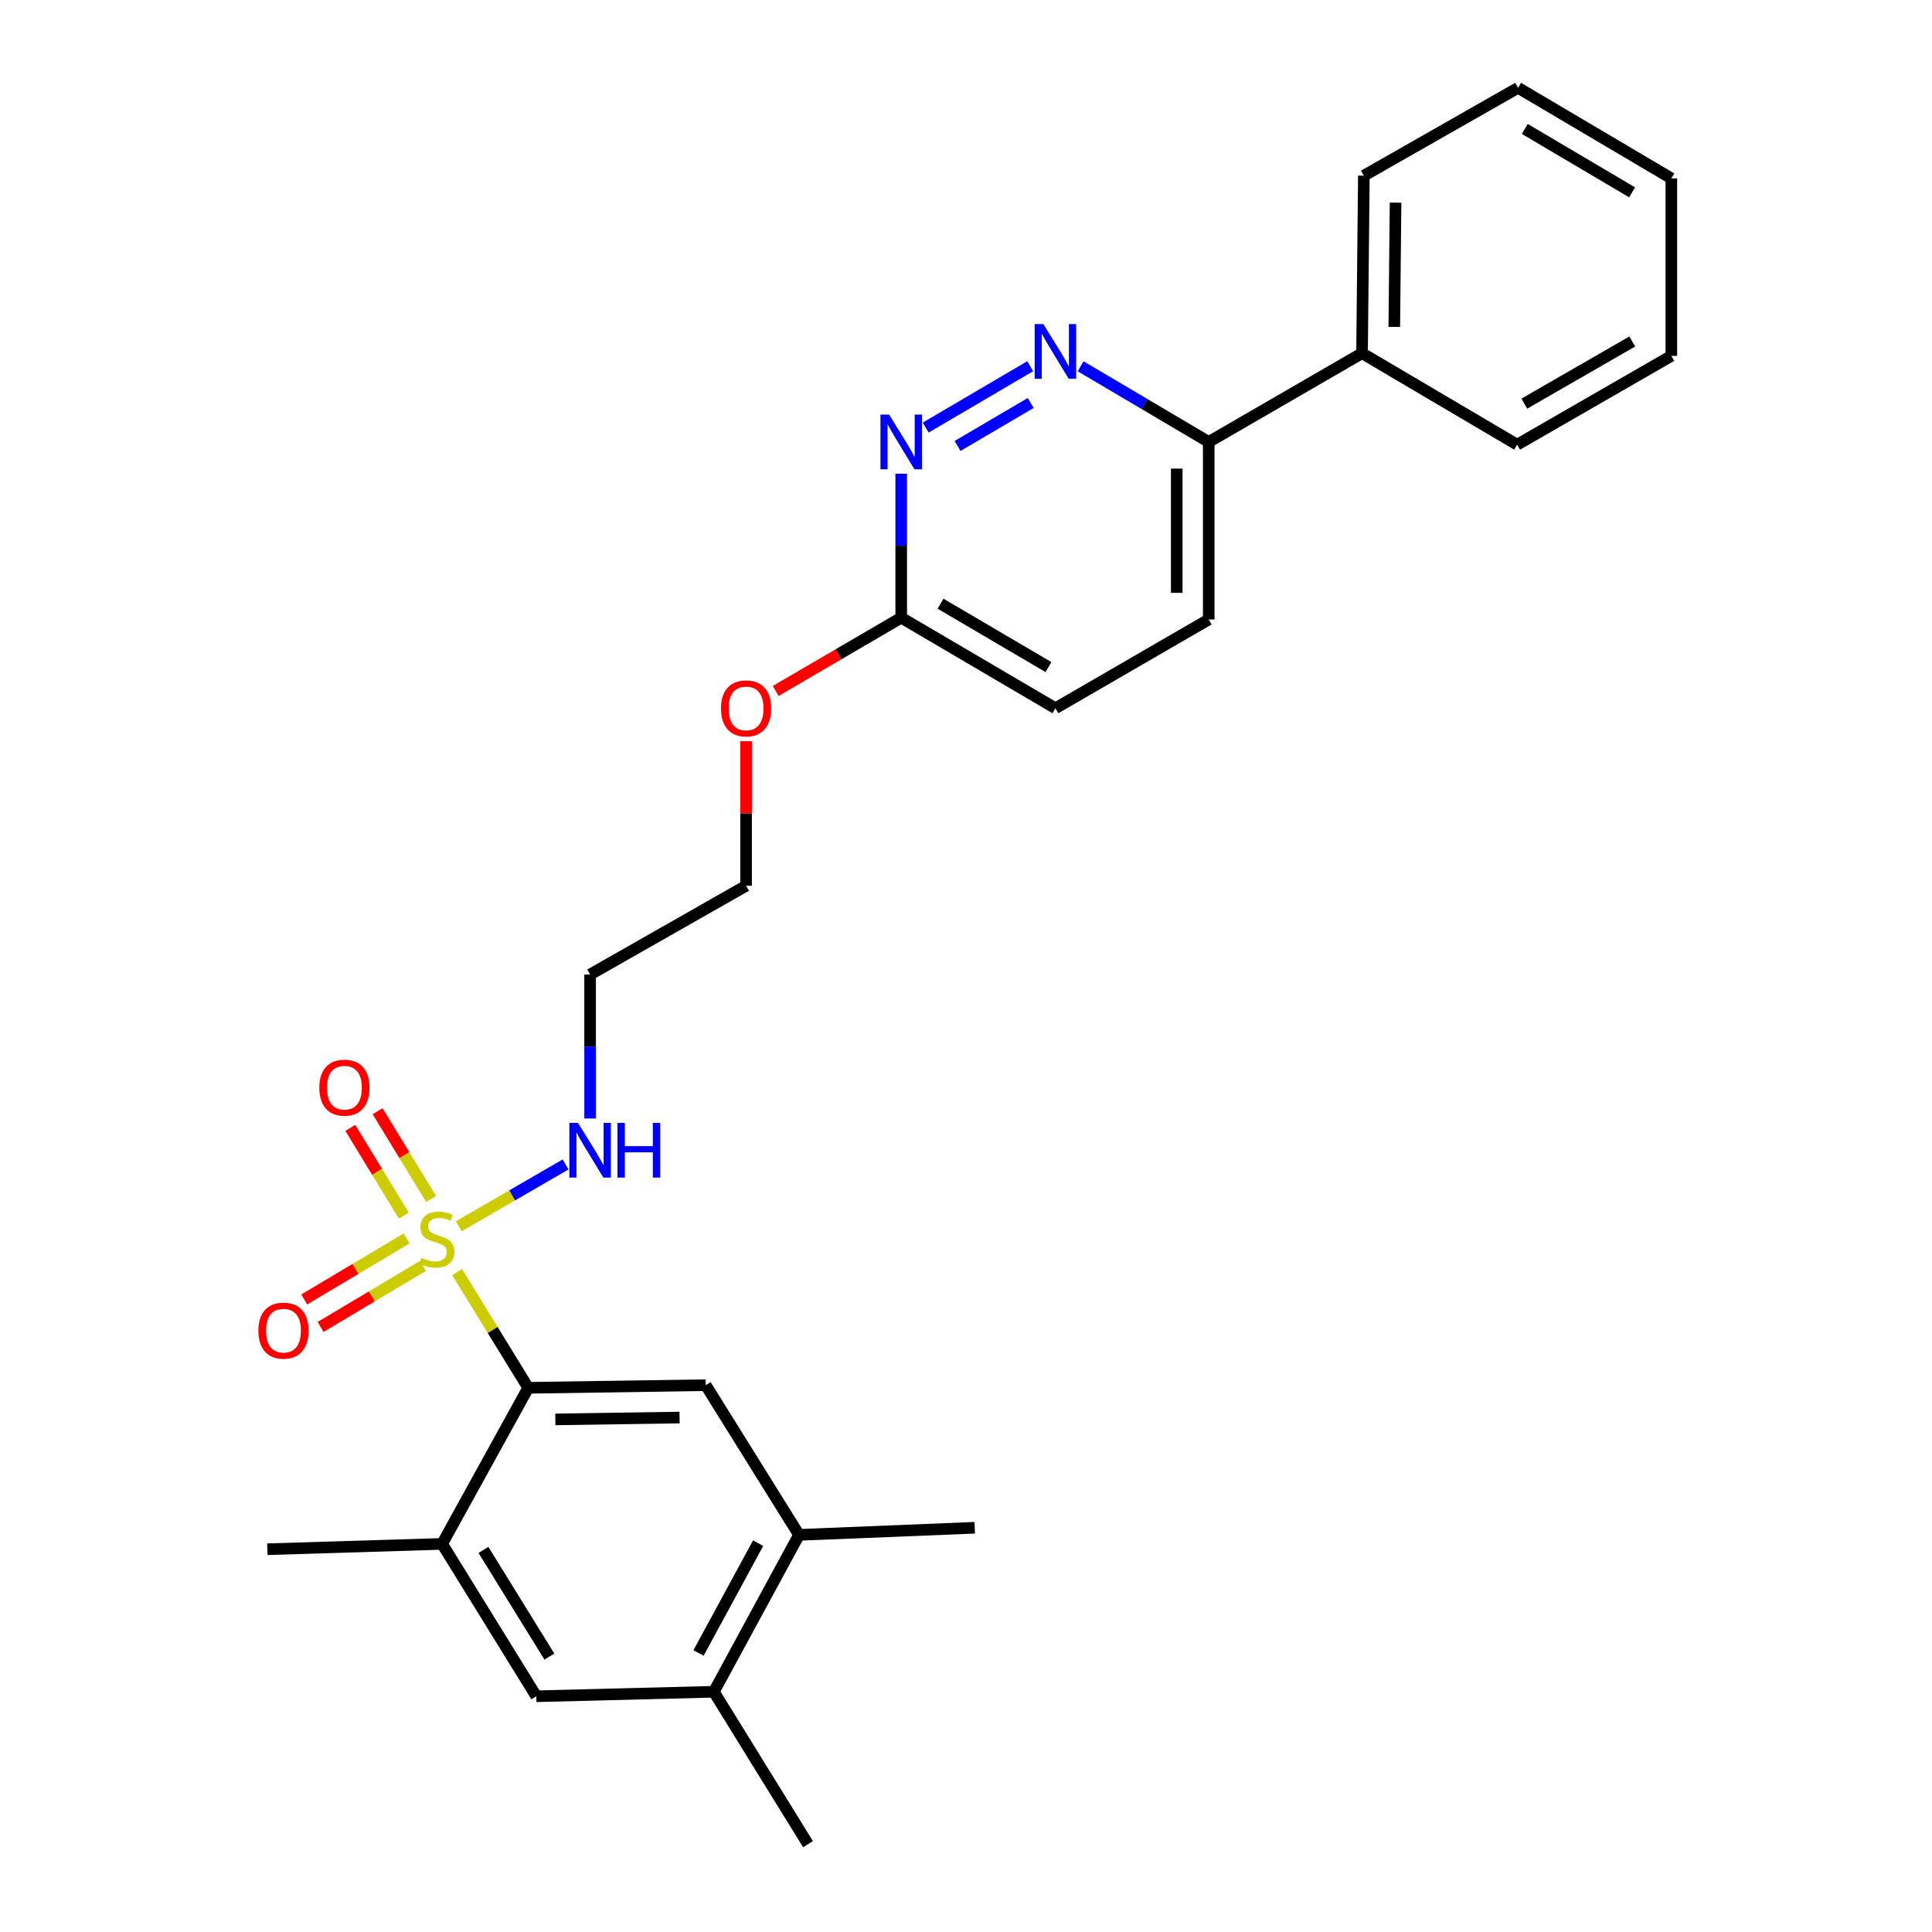 <?xml version='1.0' encoding='iso-8859-1'?>
<svg version='1.1' baseProfile='full'
              xmlns='http://www.w3.org/2000/svg'
                      xmlns:rdkit='http://www.rdkit.org/xml'
                      xmlns:xlink='http://www.w3.org/1999/xlink'
                  xml:space='preserve'
width='1000px' height='1000px' viewBox='0 0 1000 1000'>
<!-- END OF HEADER -->
<rect style='opacity:1.0;fill:#FFFFFF;stroke:none' width='1000' height='1000' x='0' y='0'> </rect>
<path class='bond-0' d='M 236.618,658.452 L 255.011,688.394' style='fill:none;fill-rule:evenodd;stroke:#CCCC00;stroke-width:6px;stroke-linecap:butt;stroke-linejoin:miter;stroke-opacity:1' />
<path class='bond-0' d='M 255.011,688.394 L 273.405,718.336' style='fill:none;fill-rule:evenodd;stroke:#000000;stroke-width:6px;stroke-linecap:butt;stroke-linejoin:miter;stroke-opacity:1' />
<path class='bond-8' d='M 223.145,620.588 L 209.297,597.878' style='fill:none;fill-rule:evenodd;stroke:#CCCC00;stroke-width:6px;stroke-linecap:butt;stroke-linejoin:miter;stroke-opacity:1' />
<path class='bond-8' d='M 209.297,597.878 L 195.449,575.168' style='fill:none;fill-rule:evenodd;stroke:#FF0000;stroke-width:6px;stroke-linecap:butt;stroke-linejoin:miter;stroke-opacity:1' />
<path class='bond-8' d='M 209.014,629.204 L 195.166,606.494' style='fill:none;fill-rule:evenodd;stroke:#CCCC00;stroke-width:6px;stroke-linecap:butt;stroke-linejoin:miter;stroke-opacity:1' />
<path class='bond-8' d='M 195.166,606.494 L 181.319,583.784' style='fill:none;fill-rule:evenodd;stroke:#FF0000;stroke-width:6px;stroke-linecap:butt;stroke-linejoin:miter;stroke-opacity:1' />
<path class='bond-9' d='M 210.459,641.001 L 183.964,656.807' style='fill:none;fill-rule:evenodd;stroke:#CCCC00;stroke-width:6px;stroke-linecap:butt;stroke-linejoin:miter;stroke-opacity:1' />
<path class='bond-9' d='M 183.964,656.807 L 157.469,672.613' style='fill:none;fill-rule:evenodd;stroke:#FF0000;stroke-width:6px;stroke-linecap:butt;stroke-linejoin:miter;stroke-opacity:1' />
<path class='bond-9' d='M 218.938,655.214 L 192.443,671.02' style='fill:none;fill-rule:evenodd;stroke:#CCCC00;stroke-width:6px;stroke-linecap:butt;stroke-linejoin:miter;stroke-opacity:1' />
<path class='bond-9' d='M 192.443,671.02 L 165.948,686.826' style='fill:none;fill-rule:evenodd;stroke:#FF0000;stroke-width:6px;stroke-linecap:butt;stroke-linejoin:miter;stroke-opacity:1' />
<path class='bond-11' d='M 237.461,634.727 L 265.098,618.725' style='fill:none;fill-rule:evenodd;stroke:#CCCC00;stroke-width:6px;stroke-linecap:butt;stroke-linejoin:miter;stroke-opacity:1' />
<path class='bond-11' d='M 265.098,618.725 L 292.735,602.722' style='fill:none;fill-rule:evenodd;stroke:#0000FF;stroke-width:6px;stroke-linecap:butt;stroke-linejoin:miter;stroke-opacity:1' />
<path class='bond-2' d='M 273.405,718.336 L 365.287,716.966' style='fill:none;fill-rule:evenodd;stroke:#000000;stroke-width:6px;stroke-linecap:butt;stroke-linejoin:miter;stroke-opacity:1' />
<path class='bond-2' d='M 287.434,734.679 L 351.751,733.72' style='fill:none;fill-rule:evenodd;stroke:#000000;stroke-width:6px;stroke-linecap:butt;stroke-linejoin:miter;stroke-opacity:1' />
<path class='bond-3' d='M 273.405,718.336 L 228.847,799.11' style='fill:none;fill-rule:evenodd;stroke:#000000;stroke-width:6px;stroke-linecap:butt;stroke-linejoin:miter;stroke-opacity:1' />
<path class='bond-1' d='M 533.229,189.551 L 479.14,221.315' style='fill:none;fill-rule:evenodd;stroke:#0000FF;stroke-width:6px;stroke-linecap:butt;stroke-linejoin:miter;stroke-opacity:1' />
<path class='bond-1' d='M 533.496,208.587 L 495.634,230.821' style='fill:none;fill-rule:evenodd;stroke:#0000FF;stroke-width:6px;stroke-linecap:butt;stroke-linejoin:miter;stroke-opacity:1' />
<path class='bond-28' d='M 559.327,189.59 L 592.479,209.174' style='fill:none;fill-rule:evenodd;stroke:#0000FF;stroke-width:6px;stroke-linecap:butt;stroke-linejoin:miter;stroke-opacity:1' />
<path class='bond-28' d='M 592.479,209.174 L 625.632,228.759' style='fill:none;fill-rule:evenodd;stroke:#000000;stroke-width:6px;stroke-linecap:butt;stroke-linejoin:miter;stroke-opacity:1' />
<path class='bond-5' d='M 365.287,716.966 L 413.567,794.449' style='fill:none;fill-rule:evenodd;stroke:#000000;stroke-width:6px;stroke-linecap:butt;stroke-linejoin:miter;stroke-opacity:1' />
<path class='bond-6' d='M 228.847,799.11 L 277.588,877.982' style='fill:none;fill-rule:evenodd;stroke:#000000;stroke-width:6px;stroke-linecap:butt;stroke-linejoin:miter;stroke-opacity:1' />
<path class='bond-6' d='M 250.237,802.241 L 284.356,857.451' style='fill:none;fill-rule:evenodd;stroke:#000000;stroke-width:6px;stroke-linecap:butt;stroke-linejoin:miter;stroke-opacity:1' />
<path class='bond-18' d='M 228.847,799.11 L 138.382,801.878' style='fill:none;fill-rule:evenodd;stroke:#000000;stroke-width:6px;stroke-linecap:butt;stroke-linejoin:miter;stroke-opacity:1' />
<path class='bond-4' d='M 466.464,245.192 L 466.464,282.452' style='fill:none;fill-rule:evenodd;stroke:#0000FF;stroke-width:6px;stroke-linecap:butt;stroke-linejoin:miter;stroke-opacity:1' />
<path class='bond-4' d='M 466.464,282.452 L 466.464,319.712' style='fill:none;fill-rule:evenodd;stroke:#000000;stroke-width:6px;stroke-linecap:butt;stroke-linejoin:miter;stroke-opacity:1' />
<path class='bond-19' d='M 413.567,794.449 L 504.521,790.771' style='fill:none;fill-rule:evenodd;stroke:#000000;stroke-width:6px;stroke-linecap:butt;stroke-linejoin:miter;stroke-opacity:1' />
<path class='bond-27' d='M 413.567,794.449 L 369.488,875.656' style='fill:none;fill-rule:evenodd;stroke:#000000;stroke-width:6px;stroke-linecap:butt;stroke-linejoin:miter;stroke-opacity:1' />
<path class='bond-27' d='M 392.41,798.734 L 361.555,855.579' style='fill:none;fill-rule:evenodd;stroke:#000000;stroke-width:6px;stroke-linecap:butt;stroke-linejoin:miter;stroke-opacity:1' />
<path class='bond-7' d='M 277.588,877.982 L 369.488,875.656' style='fill:none;fill-rule:evenodd;stroke:#000000;stroke-width:6px;stroke-linecap:butt;stroke-linejoin:miter;stroke-opacity:1' />
<path class='bond-20' d='M 369.488,875.656 L 418.229,954.545' style='fill:none;fill-rule:evenodd;stroke:#000000;stroke-width:6px;stroke-linecap:butt;stroke-linejoin:miter;stroke-opacity:1' />
<path class='bond-10' d='M 625.632,228.759 L 625.632,320.64' style='fill:none;fill-rule:evenodd;stroke:#000000;stroke-width:6px;stroke-linecap:butt;stroke-linejoin:miter;stroke-opacity:1' />
<path class='bond-10' d='M 609.082,242.541 L 609.082,306.858' style='fill:none;fill-rule:evenodd;stroke:#000000;stroke-width:6px;stroke-linecap:butt;stroke-linejoin:miter;stroke-opacity:1' />
<path class='bond-13' d='M 625.632,228.759 L 704.991,182.813' style='fill:none;fill-rule:evenodd;stroke:#000000;stroke-width:6px;stroke-linecap:butt;stroke-linejoin:miter;stroke-opacity:1' />
<path class='bond-16' d='M 305.439,578.933 L 305.439,541.673' style='fill:none;fill-rule:evenodd;stroke:#0000FF;stroke-width:6px;stroke-linecap:butt;stroke-linejoin:miter;stroke-opacity:1' />
<path class='bond-16' d='M 305.439,541.673 L 305.439,504.413' style='fill:none;fill-rule:evenodd;stroke:#000000;stroke-width:6px;stroke-linecap:butt;stroke-linejoin:miter;stroke-opacity:1' />
<path class='bond-12' d='M 466.464,319.712 L 433.983,338.676' style='fill:none;fill-rule:evenodd;stroke:#000000;stroke-width:6px;stroke-linecap:butt;stroke-linejoin:miter;stroke-opacity:1' />
<path class='bond-12' d='M 433.983,338.676 L 401.501,357.639' style='fill:none;fill-rule:evenodd;stroke:#FF0000;stroke-width:6px;stroke-linecap:butt;stroke-linejoin:miter;stroke-opacity:1' />
<path class='bond-15' d='M 466.464,319.712 L 546.283,366.586' style='fill:none;fill-rule:evenodd;stroke:#000000;stroke-width:6px;stroke-linecap:butt;stroke-linejoin:miter;stroke-opacity:1' />
<path class='bond-15' d='M 486.818,312.472 L 542.691,345.283' style='fill:none;fill-rule:evenodd;stroke:#000000;stroke-width:6px;stroke-linecap:butt;stroke-linejoin:miter;stroke-opacity:1' />
<path class='bond-22' d='M 704.991,182.813 L 705.929,90.931' style='fill:none;fill-rule:evenodd;stroke:#000000;stroke-width:6px;stroke-linecap:butt;stroke-linejoin:miter;stroke-opacity:1' />
<path class='bond-22' d='M 721.681,169.2 L 722.338,104.882' style='fill:none;fill-rule:evenodd;stroke:#000000;stroke-width:6px;stroke-linecap:butt;stroke-linejoin:miter;stroke-opacity:1' />
<path class='bond-23' d='M 704.991,182.813 L 785.269,230.165' style='fill:none;fill-rule:evenodd;stroke:#000000;stroke-width:6px;stroke-linecap:butt;stroke-linejoin:miter;stroke-opacity:1' />
<path class='bond-14' d='M 625.632,320.64 L 546.283,366.586' style='fill:none;fill-rule:evenodd;stroke:#000000;stroke-width:6px;stroke-linecap:butt;stroke-linejoin:miter;stroke-opacity:1' />
<path class='bond-21' d='M 305.439,504.413 L 386.177,458.468' style='fill:none;fill-rule:evenodd;stroke:#000000;stroke-width:6px;stroke-linecap:butt;stroke-linejoin:miter;stroke-opacity:1' />
<path class='bond-17' d='M 386.177,383.643 L 386.177,421.055' style='fill:none;fill-rule:evenodd;stroke:#FF0000;stroke-width:6px;stroke-linecap:butt;stroke-linejoin:miter;stroke-opacity:1' />
<path class='bond-17' d='M 386.177,421.055 L 386.177,458.468' style='fill:none;fill-rule:evenodd;stroke:#000000;stroke-width:6px;stroke-linecap:butt;stroke-linejoin:miter;stroke-opacity:1' />
<path class='bond-24' d='M 705.929,90.931 L 785.757,45.455' style='fill:none;fill-rule:evenodd;stroke:#000000;stroke-width:6px;stroke-linecap:butt;stroke-linejoin:miter;stroke-opacity:1' />
<path class='bond-25' d='M 785.269,230.165 L 865.088,184.201' style='fill:none;fill-rule:evenodd;stroke:#000000;stroke-width:6px;stroke-linecap:butt;stroke-linejoin:miter;stroke-opacity:1' />
<path class='bond-25' d='M 788.983,208.928 L 844.856,176.754' style='fill:none;fill-rule:evenodd;stroke:#000000;stroke-width:6px;stroke-linecap:butt;stroke-linejoin:miter;stroke-opacity:1' />
<path class='bond-29' d='M 785.757,45.455 L 865.088,92.338' style='fill:none;fill-rule:evenodd;stroke:#000000;stroke-width:6px;stroke-linecap:butt;stroke-linejoin:miter;stroke-opacity:1' />
<path class='bond-29' d='M 789.236,66.735 L 844.768,99.554' style='fill:none;fill-rule:evenodd;stroke:#000000;stroke-width:6px;stroke-linecap:butt;stroke-linejoin:miter;stroke-opacity:1' />
<path class='bond-26' d='M 865.088,184.201 L 865.088,92.338' style='fill:none;fill-rule:evenodd;stroke:#000000;stroke-width:6px;stroke-linecap:butt;stroke-linejoin:miter;stroke-opacity:1' />
<path  class='atom-0' d='M 218.089 651.032
Q 218.409 651.152, 219.729 651.712
Q 221.049 652.272, 222.489 652.632
Q 223.969 652.952, 225.409 652.952
Q 228.089 652.952, 229.649 651.672
Q 231.209 650.352, 231.209 648.072
Q 231.209 646.512, 230.409 645.552
Q 229.649 644.592, 228.449 644.072
Q 227.249 643.552, 225.249 642.952
Q 222.729 642.192, 221.209 641.472
Q 219.729 640.752, 218.649 639.232
Q 217.609 637.712, 217.609 635.152
Q 217.609 631.592, 220.009 629.392
Q 222.449 627.192, 227.249 627.192
Q 230.529 627.192, 234.249 628.752
L 233.329 631.832
Q 229.929 630.432, 227.369 630.432
Q 224.609 630.432, 223.089 631.592
Q 221.569 632.712, 221.609 634.672
Q 221.609 636.192, 222.369 637.112
Q 223.169 638.032, 224.289 638.552
Q 225.449 639.072, 227.369 639.672
Q 229.929 640.472, 231.449 641.272
Q 232.969 642.072, 234.049 643.712
Q 235.169 645.312, 235.169 648.072
Q 235.169 651.992, 232.529 654.112
Q 229.929 656.192, 225.569 656.192
Q 223.049 656.192, 221.129 655.632
Q 219.249 655.112, 217.009 654.192
L 218.089 651.032
' fill='#CCCC00'/>
<path  class='atom-2' d='M 540.023 167.724
L 549.303 182.724
Q 550.223 184.204, 551.703 186.884
Q 553.183 189.564, 553.263 189.724
L 553.263 167.724
L 557.023 167.724
L 557.023 196.044
L 553.143 196.044
L 543.183 179.644
Q 542.023 177.724, 540.783 175.524
Q 539.583 173.324, 539.223 172.644
L 539.223 196.044
L 535.543 196.044
L 535.543 167.724
L 540.023 167.724
' fill='#0000FF'/>
<path  class='atom-5' d='M 460.204 214.599
L 469.484 229.599
Q 470.404 231.079, 471.884 233.759
Q 473.364 236.439, 473.444 236.599
L 473.444 214.599
L 477.204 214.599
L 477.204 242.919
L 473.324 242.919
L 463.364 226.519
Q 462.204 224.599, 460.964 222.399
Q 459.764 220.199, 459.404 219.519
L 459.404 242.919
L 455.724 242.919
L 455.724 214.599
L 460.204 214.599
' fill='#0000FF'/>
<path  class='atom-9' d='M 165.277 562.98
Q 165.277 556.18, 168.637 552.38
Q 171.997 548.58, 178.277 548.58
Q 184.557 548.58, 187.917 552.38
Q 191.277 556.18, 191.277 562.98
Q 191.277 569.86, 187.877 573.78
Q 184.477 577.66, 178.277 577.66
Q 172.037 577.66, 168.637 573.78
Q 165.277 569.9, 165.277 562.98
M 178.277 574.46
Q 182.597 574.46, 184.917 571.58
Q 187.277 568.66, 187.277 562.98
Q 187.277 557.42, 184.917 554.62
Q 182.597 551.78, 178.277 551.78
Q 173.957 551.78, 171.597 554.58
Q 169.277 557.38, 169.277 562.98
Q 169.277 568.7, 171.597 571.58
Q 173.957 574.46, 178.277 574.46
' fill='#FF0000'/>
<path  class='atom-10' d='M 133.73 688.735
Q 133.73 681.935, 137.09 678.135
Q 140.45 674.335, 146.73 674.335
Q 153.01 674.335, 156.37 678.135
Q 159.73 681.935, 159.73 688.735
Q 159.73 695.615, 156.33 699.535
Q 152.93 703.415, 146.73 703.415
Q 140.49 703.415, 137.09 699.535
Q 133.73 695.655, 133.73 688.735
M 146.73 700.215
Q 151.05 700.215, 153.37 697.335
Q 155.73 694.415, 155.73 688.735
Q 155.73 683.175, 153.37 680.375
Q 151.05 677.535, 146.73 677.535
Q 142.41 677.535, 140.05 680.335
Q 137.73 683.135, 137.73 688.735
Q 137.73 694.455, 140.05 697.335
Q 142.41 700.215, 146.73 700.215
' fill='#FF0000'/>
<path  class='atom-12' d='M 299.179 581.207
L 308.459 596.207
Q 309.379 597.687, 310.859 600.367
Q 312.339 603.047, 312.419 603.207
L 312.419 581.207
L 316.179 581.207
L 316.179 609.527
L 312.299 609.527
L 302.339 593.127
Q 301.179 591.207, 299.939 589.007
Q 298.739 586.807, 298.379 586.127
L 298.379 609.527
L 294.699 609.527
L 294.699 581.207
L 299.179 581.207
' fill='#0000FF'/>
<path  class='atom-12' d='M 319.579 581.207
L 323.419 581.207
L 323.419 593.247
L 337.899 593.247
L 337.899 581.207
L 341.739 581.207
L 341.739 609.527
L 337.899 609.527
L 337.899 596.447
L 323.419 596.447
L 323.419 609.527
L 319.579 609.527
L 319.579 581.207
' fill='#0000FF'/>
<path  class='atom-18' d='M 373.177 366.666
Q 373.177 359.866, 376.537 356.066
Q 379.897 352.266, 386.177 352.266
Q 392.457 352.266, 395.817 356.066
Q 399.177 359.866, 399.177 366.666
Q 399.177 373.546, 395.777 377.466
Q 392.377 381.346, 386.177 381.346
Q 379.937 381.346, 376.537 377.466
Q 373.177 373.586, 373.177 366.666
M 386.177 378.146
Q 390.497 378.146, 392.817 375.266
Q 395.177 372.346, 395.177 366.666
Q 395.177 361.106, 392.817 358.306
Q 390.497 355.466, 386.177 355.466
Q 381.857 355.466, 379.497 358.266
Q 377.177 361.066, 377.177 366.666
Q 377.177 372.386, 379.497 375.266
Q 381.857 378.146, 386.177 378.146
' fill='#FF0000'/>
</svg>
